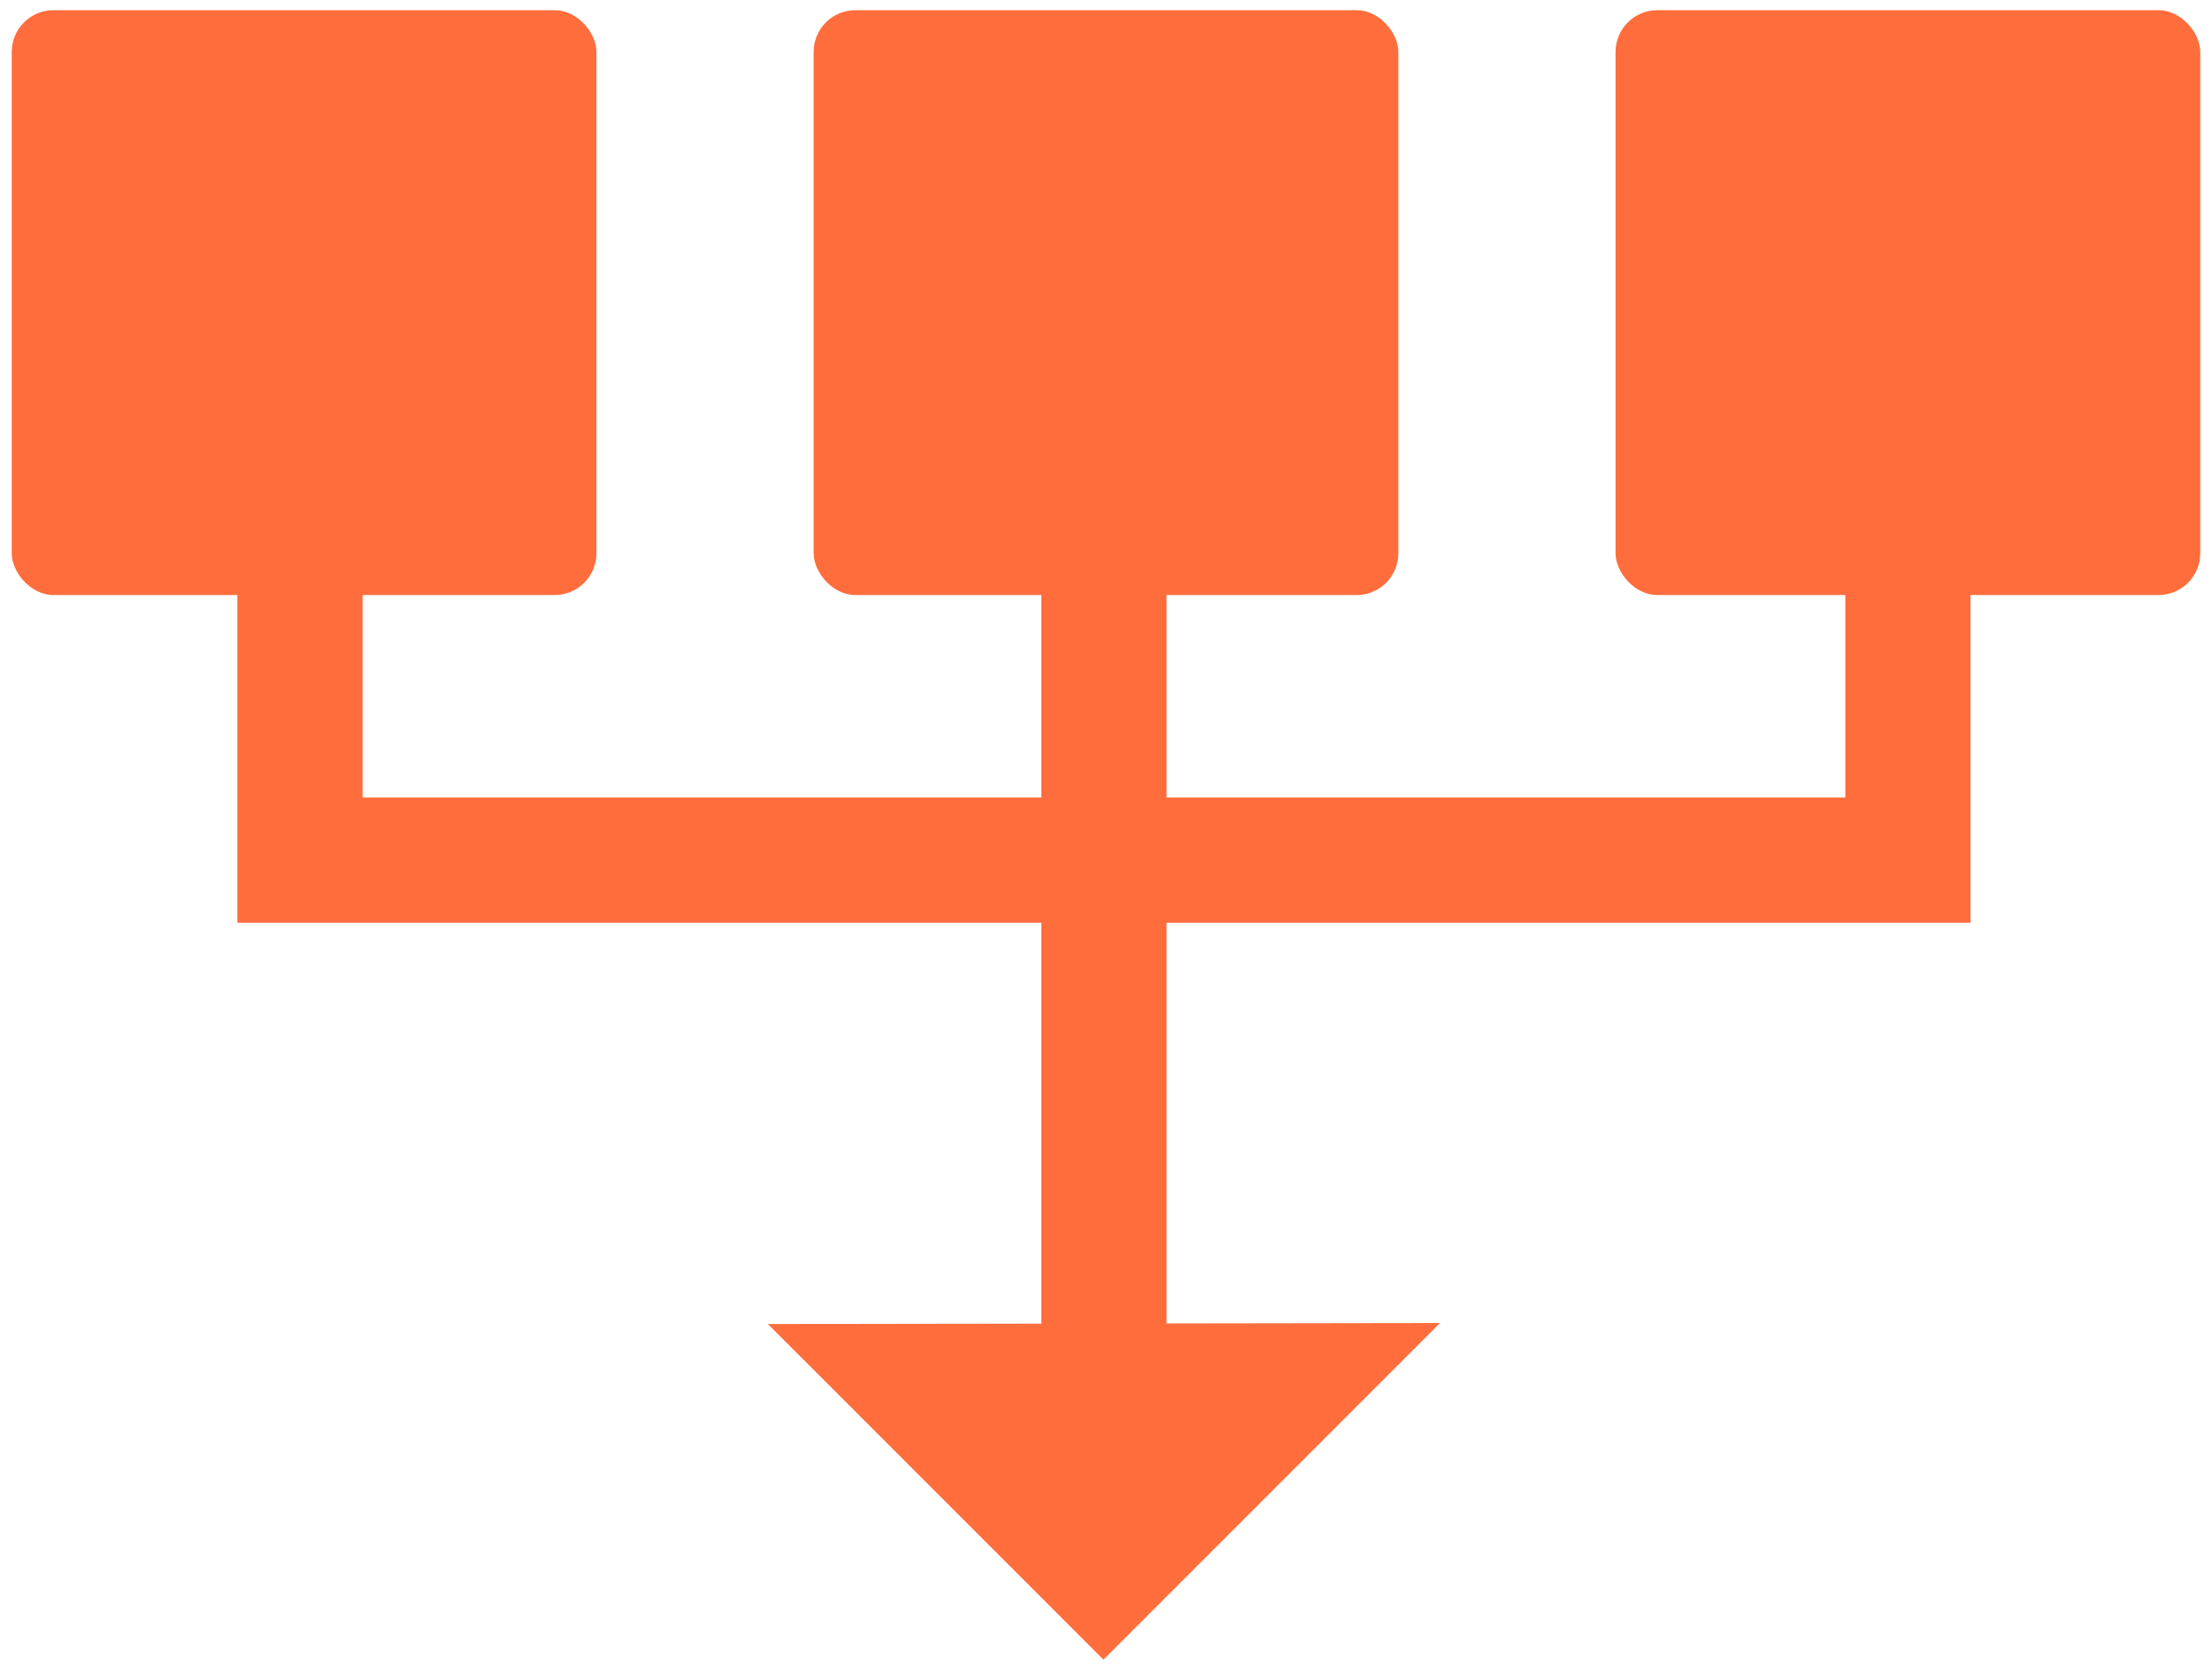 <?xml version="1.0" encoding="UTF-8"?><svg id="a" xmlns="http://www.w3.org/2000/svg" viewBox="0 0 53 40"><rect x=".281" y=".244" width="14.01" height="14.01" rx="1" ry="1" style="fill:#ff6d3c;"/><rect x="19.495" y=".244" width="14.01" height="14.01" rx="1" ry="1" style="fill:#ff6d3c;"/><rect x="38.709" y=".244" width="14.01" height="14.01" rx="1" ry="1" style="fill:#ff6d3c;"/><polygon points="47.214 22.105 5.687 22.105 5.687 8.87 8.687 8.87 8.687 19.105 44.214 19.105 44.214 8.87 47.214 8.87 47.214 22.105" style="fill:#ff6d3c;"/><rect x="24.951" y="8.87" width="3" height="24.661" style="fill:#ff6d3c;"/><polygon points="18.399 31.717 26.439 39.756 34.502 31.693 18.399 31.717" style="fill:#ff6d3c;"/></svg>